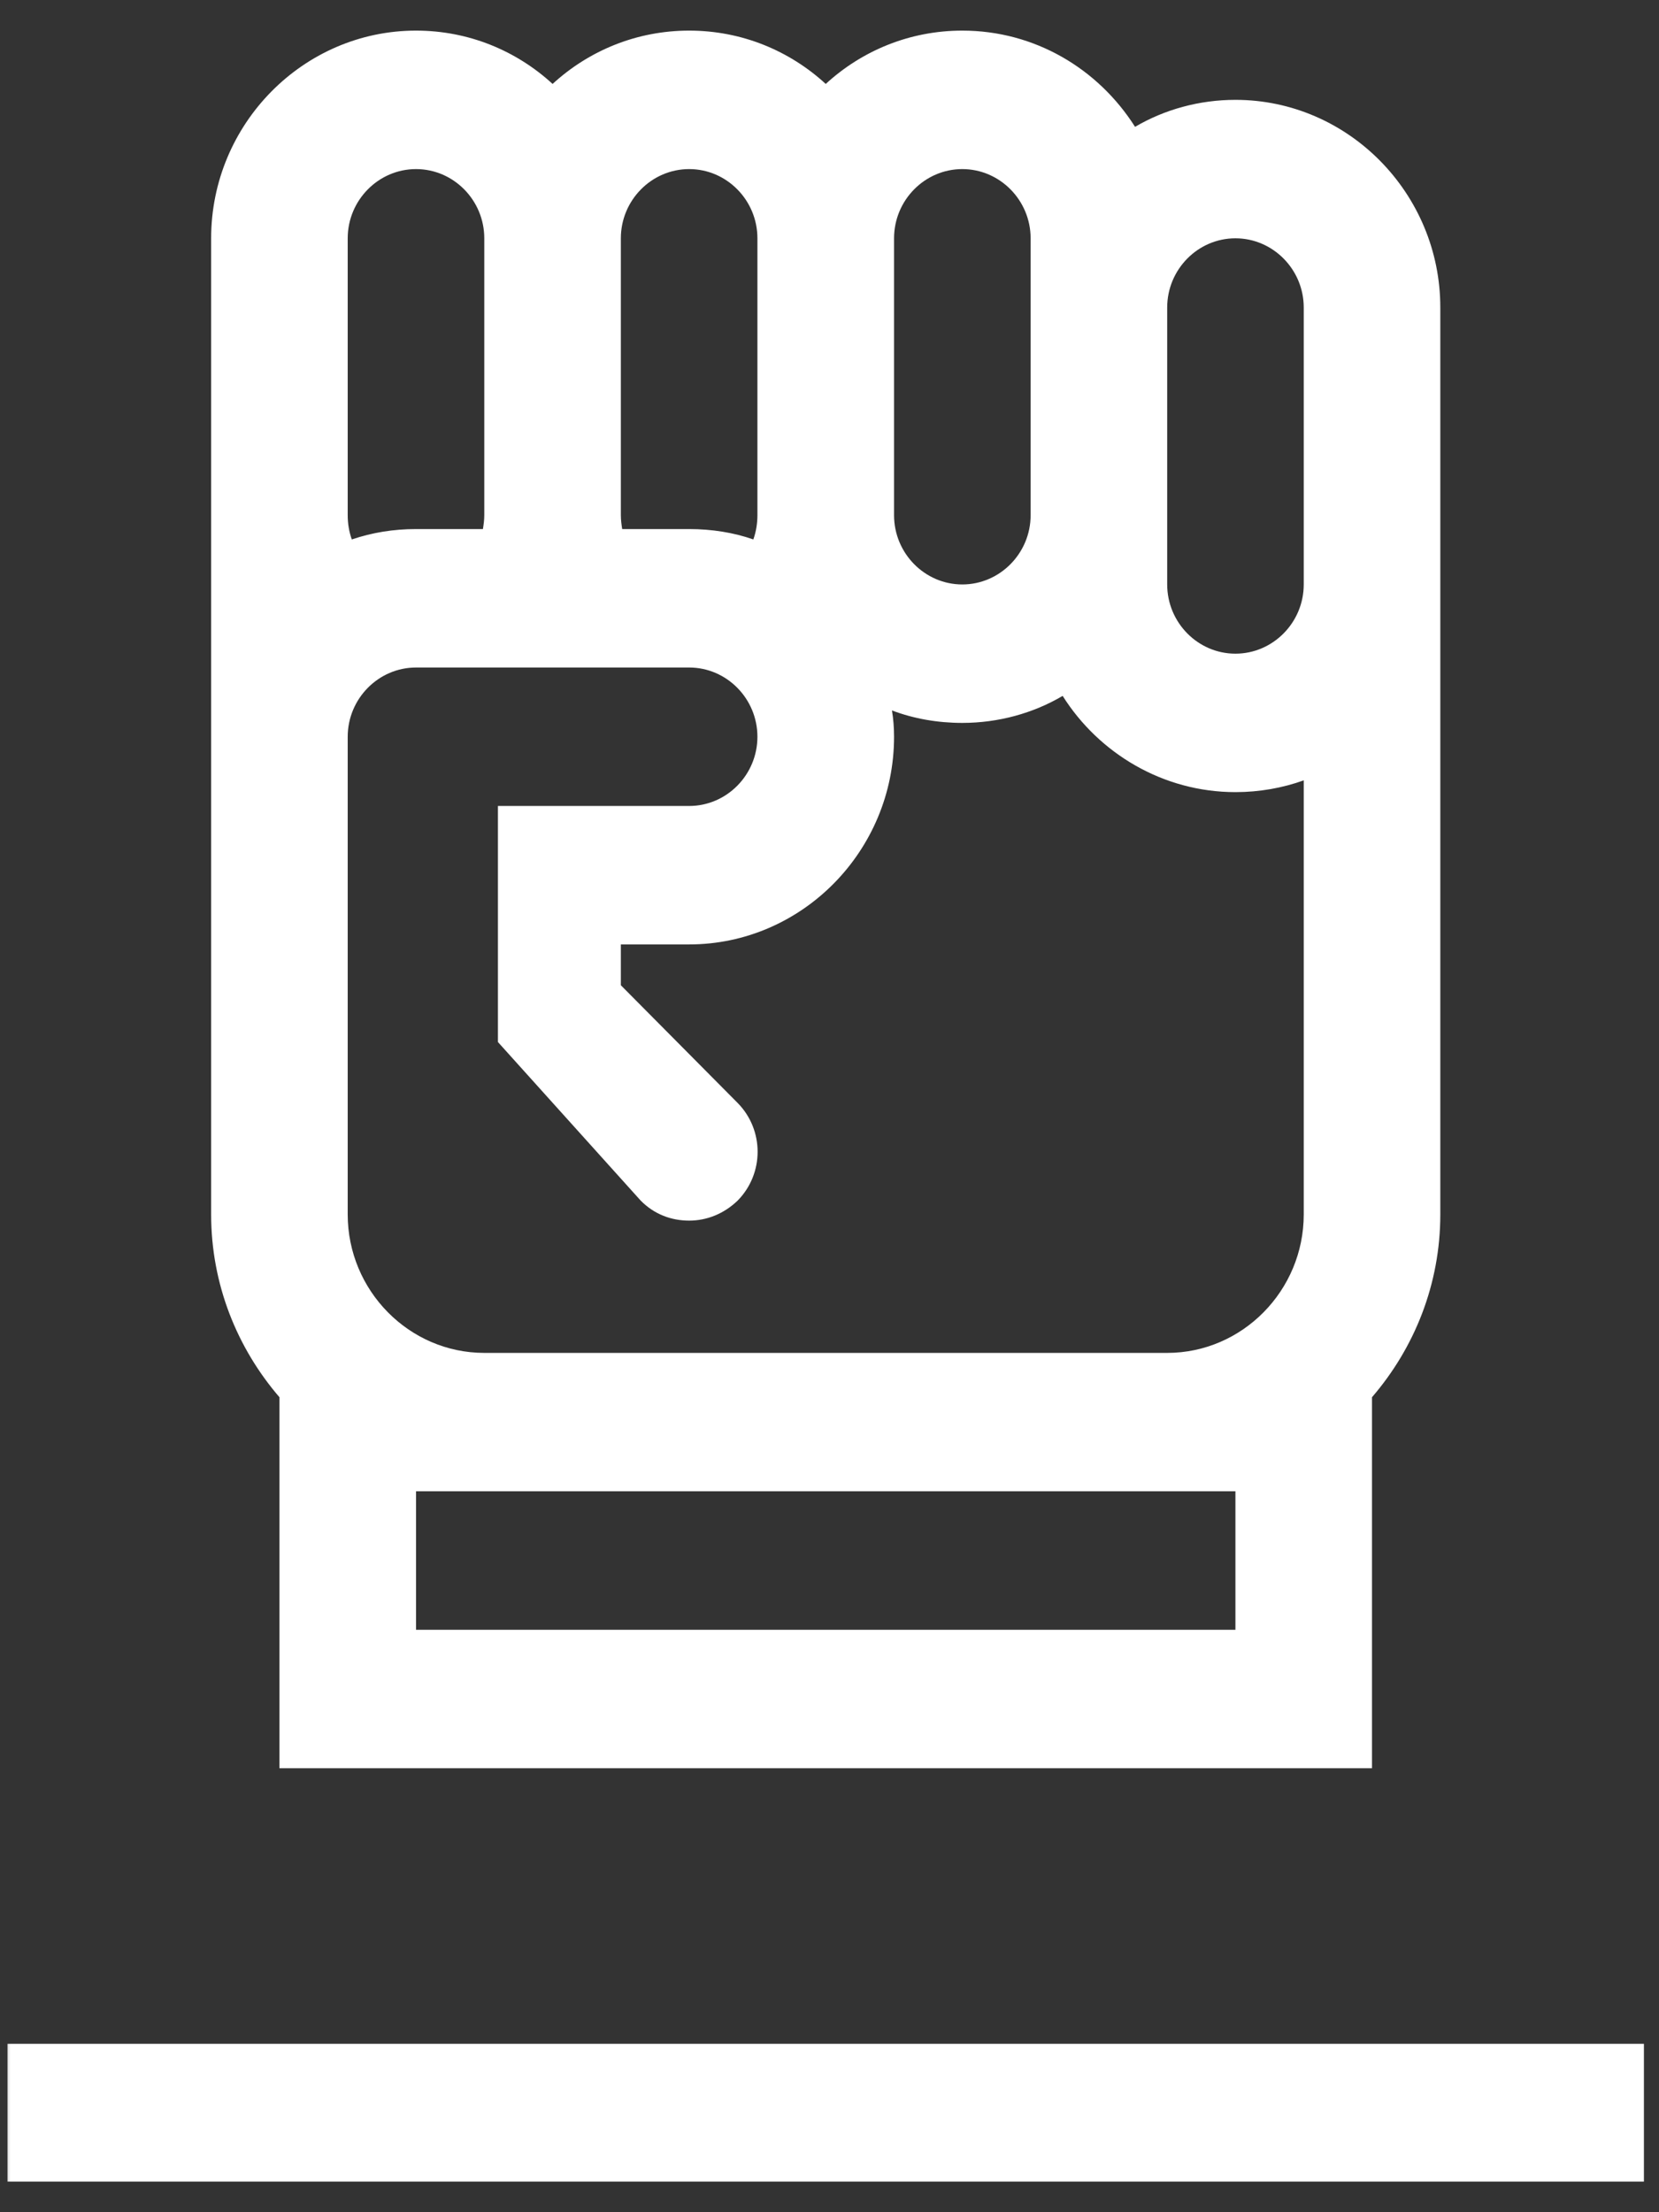 <svg width="78" height="104" viewBox="0 0 78 104" fill="none" xmlns="http://www.w3.org/2000/svg">
<rect x="0" y="0" width="78" height="104" fill="#333333" stroke="none"/>
<mask id="mask0_126_1778" style="mask-type:luminance" maskUnits="userSpaceOnUse" x="0" y="0" width="78" height="104">
<path d="M78 0H0V104H78V0Z" fill="white"/>
</mask>
<g mask="url(#mask0_126_1778)">
<path fill-rule="evenodd" clip-rule="evenodd" d="M0.354 96.083H77.291V102.561H0.354V96.083Z" fill="white"/>
<path fill-rule="evenodd" clip-rule="evenodd" d="M67.718 14.457C67.718 9.088 63.382 4.694 58.085 4.694C56.383 4.694 54.749 5.15 53.366 5.963C51.632 3.229 48.647 1.439 45.244 1.439C42.772 1.439 40.525 2.383 38.823 3.946C37.121 2.383 34.873 1.439 32.402 1.439C29.931 1.439 27.683 2.383 25.981 3.946C24.279 2.383 22.031 1.439 19.56 1.439C14.26 1.439 9.927 5.833 9.927 11.203V57.092C9.927 60.378 11.147 63.372 13.139 65.686V83.128H64.506V65.686C66.499 63.372 67.718 60.378 67.718 57.092V14.457ZM54.877 14.457C54.877 12.668 56.319 11.203 58.085 11.203C59.851 11.203 61.297 12.668 61.297 14.457V27.476C61.297 29.266 59.851 30.73 58.085 30.73C56.319 30.73 54.877 29.266 54.877 27.476V14.457ZM42.035 11.203C42.035 9.413 43.478 7.949 45.244 7.949C47.009 7.949 48.456 9.413 48.456 11.203V24.221C48.456 26.011 47.009 27.476 45.244 27.476C43.478 27.476 42.035 26.011 42.035 24.221V11.203ZM29.19 11.203C29.19 9.413 30.636 7.949 32.402 7.949C34.167 7.949 35.611 9.413 35.611 11.203V24.221C35.611 24.612 35.547 25.002 35.419 25.36C34.49 25.035 33.462 24.872 32.402 24.872H29.253C29.222 24.677 29.19 24.449 29.19 24.221V11.203ZM16.348 11.203C16.348 9.413 17.795 7.949 19.56 7.949C21.326 7.949 22.769 9.413 22.769 11.203V24.221C22.769 24.449 22.737 24.677 22.705 24.872H19.56C18.5 24.872 17.504 25.035 16.54 25.36C16.412 25.002 16.348 24.612 16.348 24.221V11.203ZM16.348 34.636C16.348 32.846 17.795 31.381 19.56 31.381H32.402C34.167 31.381 35.611 32.846 35.611 34.636C35.611 36.426 34.167 37.89 32.402 37.89H23.411V48.988L30.122 56.441C30.764 57.092 31.565 57.383 32.402 57.383C33.235 57.383 34.04 57.06 34.682 56.441C35.933 55.17 35.933 53.123 34.682 51.852L29.19 46.318V44.399H32.402C37.699 44.399 42.035 40.005 42.035 34.636C42.035 34.212 42.003 33.789 41.936 33.399C42.964 33.789 44.088 33.985 45.244 33.985C46.945 33.985 48.583 33.529 49.962 32.715C51.664 35.416 54.681 37.239 58.085 37.239C59.209 37.239 60.301 37.044 61.297 36.686V57.092C61.297 60.673 58.408 63.602 54.877 63.602H22.769C19.238 63.602 16.348 60.673 16.348 57.092V34.636ZM58.085 76.618H19.56V70.108H22.769H54.877H58.085V76.618Z" fill="white"/>
</g>
</svg>
